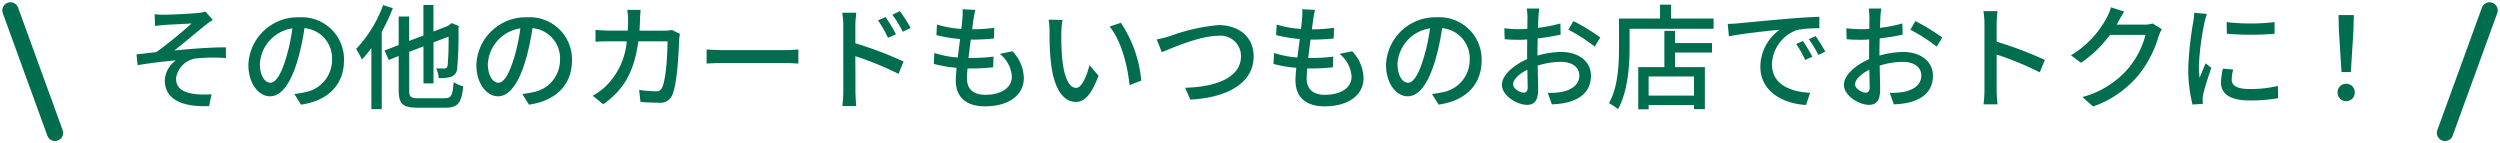 <svg xmlns="http://www.w3.org/2000/svg" width="307.036" height="17.599" viewBox="0 0 307.036 17.599"><g transform="translate(-33.954 -2404.718)"><path d="M-136.3-10.57l.07,1.428c.364-.028.8-.084,1.162-.112.588-.042,2.716-.14,3.318-.182a53.094,53.094,0,0,1-4.326,3.514c-.714.084-1.68.21-2.436.28l.126,1.33c1.568-.266,3.3-.476,4.7-.588a3.251,3.251,0,0,0-1.358,2.45c0,2.24,1.96,3.3,5.446,3.164l.294-1.456a10.286,10.286,0,0,1-2.058-.028c-1.274-.168-2.3-.616-2.3-1.9a2.843,2.843,0,0,1,2.548-2.478,22.576,22.576,0,0,1,3.584-.042l-.014-1.316c-1.876,0-4.312.182-6.328.392,1.05-.826,2.8-2.3,3.822-3.122a8.734,8.734,0,0,1,.9-.63l-.882-1.022a4.775,4.775,0,0,1-.854.154c-.826.1-3.6.224-4.2.224A11.125,11.125,0,0,1-136.3-10.57Zm23.268,5.656a5.182,5.182,0,0,0-5.488-5.278,6.068,6.068,0,0,0-6.258,5.824c0,2.338,1.274,3.878,2.66,3.878s2.548-1.582,3.388-4.438a27.879,27.879,0,0,0,.84-3.934,3.722,3.722,0,0,1,3.388,3.906A4.027,4.027,0,0,1-117.894-.98a8.653,8.653,0,0,1-1.246.2l.826,1.316C-114.912.042-113.036-1.974-113.036-4.914Zm-10.332.406a4.68,4.68,0,0,1,3.99-4.326,22.289,22.289,0,0,1-.77,3.612c-.644,2.156-1.3,3.066-1.932,3.066C-122.682-2.156-123.368-2.9-123.368-4.508Zm15.134-7.182a15.561,15.561,0,0,1-3.318,5.39,9.989,9.989,0,0,1,.714,1.3,15.29,15.29,0,0,0,1.162-1.414v7.5h1.274V-8.414a22.589,22.589,0,0,0,1.358-2.9Zm4.34,11.438c-.966,0-1.134-.168-1.134-.98V-5.95l1.75-.672v4.55h1.232v-5.04l1.848-.714a33.721,33.721,0,0,1-.112,3.556c-.084.308-.21.364-.42.364-.182,0-.63,0-.98-.014a3.728,3.728,0,0,1,.308,1.19,4.689,4.689,0,0,0,1.47-.14,1.154,1.154,0,0,0,.8-1.106,47.551,47.551,0,0,0,.154-4.942l.056-.2-.9-.364-.224.182-.2.154-1.806.7V-11.7h-1.232v3.738l-1.75.672v-3h-1.288v3.5l-1.736.672.518,1.162,1.218-.49v4.2c0,1.708.518,2.156,2.338,2.156h3.388c1.61,0,2-.644,2.2-2.632a3.681,3.681,0,0,1-1.176-.518c-.126,1.61-.28,1.988-1.106,1.988Zm18.858-4.662a5.182,5.182,0,0,0-5.488-5.278,6.068,6.068,0,0,0-6.258,5.824c0,2.338,1.274,3.878,2.66,3.878s2.548-1.582,3.388-4.438a27.879,27.879,0,0,0,.84-3.934,3.722,3.722,0,0,1,3.388,3.906A4.027,4.027,0,0,1-89.894-.98a8.653,8.653,0,0,1-1.246.2l.826,1.316C-86.912.042-85.036-1.974-85.036-4.914Zm-10.332.406a4.68,4.68,0,0,1,3.99-4.326,22.289,22.289,0,0,1-.77,3.612c-.644,2.156-1.3,3.066-1.932,3.066C-94.682-2.156-95.368-2.9-95.368-4.508Zm18.76-6.594h-1.638a8.9,8.9,0,0,1,.1,1.2q0,.714-.042,1.344h-2.254c-.546,0-1.176-.042-1.708-.084v1.456c.532-.042,1.19-.056,1.708-.056h2.128a8.7,8.7,0,0,1-2.562,5.5A7.471,7.471,0,0,1-82.488-.56L-81.2.49c2.408-1.694,3.794-3.836,4.312-7.728H-73.3c0,1.512-.182,4.676-.658,5.656a.74.74,0,0,1-.8.476,16.028,16.028,0,0,1-2.03-.168L-76.622.2c.714.056,1.526.1,2.282.1a1.561,1.561,0,0,0,1.624-.952c.616-1.372.8-5.376.84-6.79.014-.168.056-.476.1-.714l-.98-.476a6.365,6.365,0,0,1-.966.084h-3.024c.028-.434.056-.9.07-1.372C-76.664-10.262-76.636-10.78-76.608-11.1ZM-68.5-6.244v1.736c.476-.042,1.316-.07,2.086-.07H-58.8c.616,0,1.26.056,1.568.07V-6.244c-.35.028-.9.084-1.568.084h-7.616C-67.172-6.16-68.04-6.216-68.5-6.244Zm21.98-3.976-.938.406a12.755,12.755,0,0,1,1.232,2.142l.98-.434A17.26,17.26,0,0,0-46.522-10.22Zm1.764-.728-.938.434a13.991,13.991,0,0,1,1.288,2.1l.966-.476A20.787,20.787,0,0,0-44.758-10.948Zm-6.958,9.856A14.835,14.835,0,0,1-51.828.7h1.708c-.056-.5-.1-1.358-.1-1.792,0-.462,0-2.394-.014-4.326a39.122,39.122,0,0,1,5.306,2.17l.616-1.512A45.352,45.352,0,0,0-50.232-7V-9.184c0-.5.07-1.106.112-1.568h-1.722a10,10,0,0,1,.126,1.568ZM-35.5-11.1l-1.568-.084a5.928,5.928,0,0,1-.014,1.106c-.028.364-.07.812-.14,1.316A13.623,13.623,0,0,1-40.208-9.3l-.07,1.288a17.777,17.777,0,0,0,2.912.49c-.1.742-.2,1.526-.294,2.268a11.84,11.84,0,0,1-2.87-.56l-.07,1.344a15.307,15.307,0,0,0,2.8.476c-.056.63-.1,1.162-.1,1.526C-37.9-.14-36.344.742-34.314.742c2.9,0,4.774-1.372,4.774-3.472a4.881,4.881,0,0,0-1.4-3.29l-1.554.322A3.84,3.84,0,0,1-31.01-2.9c0,1.316-1.232,2.226-3.276,2.226-1.5,0-2.24-.742-2.24-2.016,0-.294.028-.728.07-1.218h.532c.91,0,1.764-.056,2.618-.14l.042-1.316a22.358,22.358,0,0,1-2.87.168h-.2c.084-.728.182-1.526.28-2.254h.028a26.926,26.926,0,0,0,2.814-.14l.042-1.316a18.7,18.7,0,0,1-2.716.182c.07-.532.126-.966.168-1.274C-35.658-10.332-35.6-10.668-35.5-11.1Zm10.71,1.232L-26.5-9.9a7.163,7.163,0,0,1,.112,1.316c0,.84.014,2.52.154,3.752C-25.858-1.148-24.556.2-23.142.2c1.022,0,1.89-.826,2.772-3.22l-1.106-1.3c-.322,1.274-.938,2.8-1.638,2.8-.938,0-1.512-1.484-1.722-3.682a31.345,31.345,0,0,1-.1-3.15A11.46,11.46,0,0,1-24.794-9.87Zm7.168.35-1.386.462c1.414,1.68,2.212,4.788,2.45,7.2l1.442-.56A15.249,15.249,0,0,0-17.626-9.52Zm4.4,2.044.63,1.568c1.274-.532,4.718-2.016,6.916-2.016A2.511,2.511,0,0,1-2.87-5.418c0,2.674-3.15,3.78-6.86,3.878L-9.1-.084C-4.522-.322-1.316-2.128-1.316-5.4c0-2.45-1.9-3.836-4.312-3.836a22.815,22.815,0,0,0-5.978,1.358A15.288,15.288,0,0,1-13.23-7.476ZM6.216-11.1l-1.568-.084a5.928,5.928,0,0,1-.014,1.106c-.028.364-.07.812-.14,1.316A13.623,13.623,0,0,1,1.512-9.3l-.07,1.288a17.777,17.777,0,0,0,2.912.49c-.1.742-.2,1.526-.294,2.268a11.84,11.84,0,0,1-2.87-.56L1.12-4.466a15.307,15.307,0,0,0,2.8.476c-.056.63-.1,1.162-.1,1.526C3.822-.14,5.376.742,7.406.742,10.3.742,12.18-.63,12.18-2.73a4.881,4.881,0,0,0-1.4-3.29L9.226-5.7A3.84,3.84,0,0,1,10.71-2.9c0,1.316-1.232,2.226-3.276,2.226-1.5,0-2.24-.742-2.24-2.016,0-.294.028-.728.07-1.218H5.8c.91,0,1.764-.056,2.618-.14l.042-1.316a22.358,22.358,0,0,1-2.87.168h-.2c.084-.728.182-1.526.28-2.254H5.7a26.926,26.926,0,0,0,2.814-.14L8.554-8.9a18.7,18.7,0,0,1-2.716.182c.07-.532.126-.966.168-1.274C6.062-10.332,6.118-10.668,6.216-11.1ZM26.684-4.914A5.182,5.182,0,0,0,21.2-10.192a6.068,6.068,0,0,0-6.258,5.824c0,2.338,1.274,3.878,2.66,3.878s2.548-1.582,3.388-4.438a27.877,27.877,0,0,0,.84-3.934,3.722,3.722,0,0,1,3.388,3.906A4.027,4.027,0,0,1,21.826-.98a8.653,8.653,0,0,1-1.246.2L21.406.532C24.808.042,26.684-1.974,26.684-4.914Zm-10.332.406a4.68,4.68,0,0,1,3.99-4.326,22.289,22.289,0,0,1-.77,3.612c-.644,2.156-1.3,3.066-1.932,3.066C17.038-2.156,16.352-2.9,16.352-4.508ZM33.768-11.27h-1.54a9.1,9.1,0,0,1,.084,1.106c0,.252-.014.756-.014,1.386q-.525.042-.966.042a14.144,14.144,0,0,1-1.862-.112L29.512-7.5c.462.042.994.07,1.848.07q.4,0,.924-.042c-.014.532-.014,1.064-.014,1.554v.868c-1.652.714-3.094,1.96-3.094,3.15C29.176-.56,31.038.56,32.256.56c.826,0,1.372-.434,1.372-1.918,0-.56-.042-1.736-.056-2.9a9.472,9.472,0,0,1,2.87-.462c1.274,0,2.24.6,2.24,1.68,0,1.176-1.022,1.792-2.2,2.016a7.384,7.384,0,0,1-1.68.1L35.308.5a10.882,10.882,0,0,0,1.778-.21C39.144-.2,40.11-1.358,40.11-3.024c0-1.792-1.568-2.912-3.654-2.912a10.936,10.936,0,0,0-2.912.448v-.49c0-.5.014-1.064.028-1.624.966-.112,2-.28,2.814-.462l-.028-1.372A17.547,17.547,0,0,1,33.6-8.9c.028-.5.042-.952.056-1.288S33.726-11,33.768-11.27Zm4.186,1.54-.616,1.064a20.278,20.278,0,0,1,3.234,2.072l.686-1.12A25.072,25.072,0,0,0,37.954-9.73ZM30.548-1.974c0-.56.728-1.274,1.75-1.778.014.91.042,1.722.042,2.17s-.2.644-.476.644C31.388-.938,30.548-1.414,30.548-1.974Zm22.218,1.4H47.194V-2.926h5.572ZM50.442-8.526H49.126v4.452H45.92v5.18h1.274V.588h5.572v.5H54.1V-4.074H50.442V-5.866h4.536V-7.028H50.442Zm-.49-1.512v-1.708H48.594v1.708h-5.04v3.556c0,2-.1,4.844-1.232,6.832a6.636,6.636,0,0,1,1.106.742c1.218-2.142,1.428-5.39,1.428-7.574v-2.3H55.174v-1.26Zm6.958.658.14,1.526c1.568-.336,4.83-.672,6.244-.812a5.616,5.616,0,0,0-2.38,4.55c0,3.08,2.87,4.55,5.614,4.69l.5-1.5c-2.31-.1-4.69-.952-4.69-3.5a4.642,4.642,0,0,1,3.094-4.214,13.491,13.491,0,0,1,2.73-.2v-1.414c-.966.028-2.366.112-3.864.238-2.576.224-5.068.462-6.09.56C57.932-9.422,57.442-9.394,56.91-9.38Zm9.24,2.1-.84.364a13.238,13.238,0,0,1,1.12,1.96l.868-.392A19.547,19.547,0,0,0,66.15-7.28Zm1.554-.6-.84.378A13.138,13.138,0,0,1,68.04-5.572l.854-.406A20.222,20.222,0,0,0,67.7-7.882Zm8.064-3.388h-1.54a9.1,9.1,0,0,1,.084,1.106c0,.252-.014.756-.014,1.386q-.525.042-.966.042a14.144,14.144,0,0,1-1.862-.112L71.512-7.5c.462.042.994.07,1.848.07q.4,0,.924-.042c-.014.532-.014,1.064-.014,1.554v.868c-1.652.714-3.094,1.96-3.094,3.15C71.176-.56,73.038.56,74.256.56c.826,0,1.372-.434,1.372-1.918,0-.56-.042-1.736-.056-2.9a9.472,9.472,0,0,1,2.87-.462c1.274,0,2.24.6,2.24,1.68,0,1.176-1.022,1.792-2.2,2.016a7.384,7.384,0,0,1-1.68.1L77.308.5a10.881,10.881,0,0,0,1.778-.21C81.144-.2,82.11-1.358,82.11-3.024c0-1.792-1.568-2.912-3.654-2.912a10.936,10.936,0,0,0-2.912.448v-.49c0-.5.014-1.064.028-1.624.966-.112,2-.28,2.814-.462l-.028-1.372A17.547,17.547,0,0,1,75.6-8.9c.028-.5.042-.952.056-1.288S75.726-11,75.768-11.27Zm4.186,1.54-.616,1.064a20.278,20.278,0,0,1,3.234,2.072l.686-1.12A25.073,25.073,0,0,0,79.954-9.73ZM72.548-1.974c0-.56.728-1.274,1.75-1.778.014.91.042,1.722.042,2.17s-.2.644-.476.644C73.388-.938,72.548-1.414,72.548-1.974Zm15.89.686A14.656,14.656,0,0,1,88.326.5h1.722a16.4,16.4,0,0,1-.112-1.792V-5.614A36.658,36.658,0,0,1,95.228-3.43l.63-1.526A47.455,47.455,0,0,0,89.936-7.2V-9.38c0-.49.056-1.106.1-1.568H88.312a10.134,10.134,0,0,1,.126,1.568Zm17.164-9.6-1.624-.532a6.207,6.207,0,0,1-.518,1.26,11.881,11.881,0,0,1-4.4,4.634l1.232.924a14.62,14.62,0,0,0,3.556-3.43h4.368a10.513,10.513,0,0,1-2.128,4.13,11.217,11.217,0,0,1-5.614,3.5l1.3,1.162a12.616,12.616,0,0,0,5.6-3.878,13.856,13.856,0,0,0,2.464-4.76,4.791,4.791,0,0,1,.392-.854l-1.148-.7a3.288,3.288,0,0,1-1.05.14h-3.36c.07-.112.14-.238.2-.35C105.028-9.926,105.322-10.472,105.6-10.892ZM118.188-9.6l.014,1.428a35.681,35.681,0,0,0,5.866,0V-9.6A25.8,25.8,0,0,1,118.188-9.6Zm.8,5.824-1.26-.112a7.091,7.091,0,0,0-.238,1.722c0,1.358,1.092,2.184,3.472,2.184a19.208,19.208,0,0,0,3.542-.28l-.028-1.5a15.034,15.034,0,0,1-3.486.378c-1.694,0-2.184-.518-2.184-1.148A4.864,4.864,0,0,1,118.986-3.78Zm-3.234-6.832-1.554-.14a10.177,10.177,0,0,1-.126,1.162A40.4,40.4,0,0,0,113.47-4a17.791,17.791,0,0,0,.518,4.522l1.274-.084c-.014-.168-.028-.378-.028-.518a2.737,2.737,0,0,1,.07-.644c.14-.7.63-2.2.994-3.262l-.7-.56c-.224.518-.5,1.2-.742,1.778a13.814,13.814,0,0,1-.084-1.5,33.575,33.575,0,0,1,.686-5.278A10.04,10.04,0,0,1,115.752-10.612Zm16.534,7.14h1.148l.322-5.152.042-1.848h-1.876l.042,1.848ZM132.86.1a1.026,1.026,0,0,0,1.05-1.064,1.026,1.026,0,0,0-1.05-1.064,1.026,1.026,0,0,0-1.05,1.064A1.026,1.026,0,0,0,132.86.1Z" transform="translate(189.236 2417.035)" fill="#016d4f"/><g transform="translate(-54.764)"><path d="M0,17a1,1,0,0,1-1-1V0A1,1,0,0,1,0-1,1,1,0,0,1,1,0V16A1,1,0,0,1,0,17Z" transform="translate(394.473 2406) rotate(20)" fill="#016d4f"/><path d="M0,17a1,1,0,0,1-1-1V0A1,1,0,0,1,0-1,1,1,0,0,1,1,0V16A1,1,0,0,1,0,17Z" transform="translate(95.473 2421.035) rotate(160)" fill="#016d4f"/></g></g></svg>